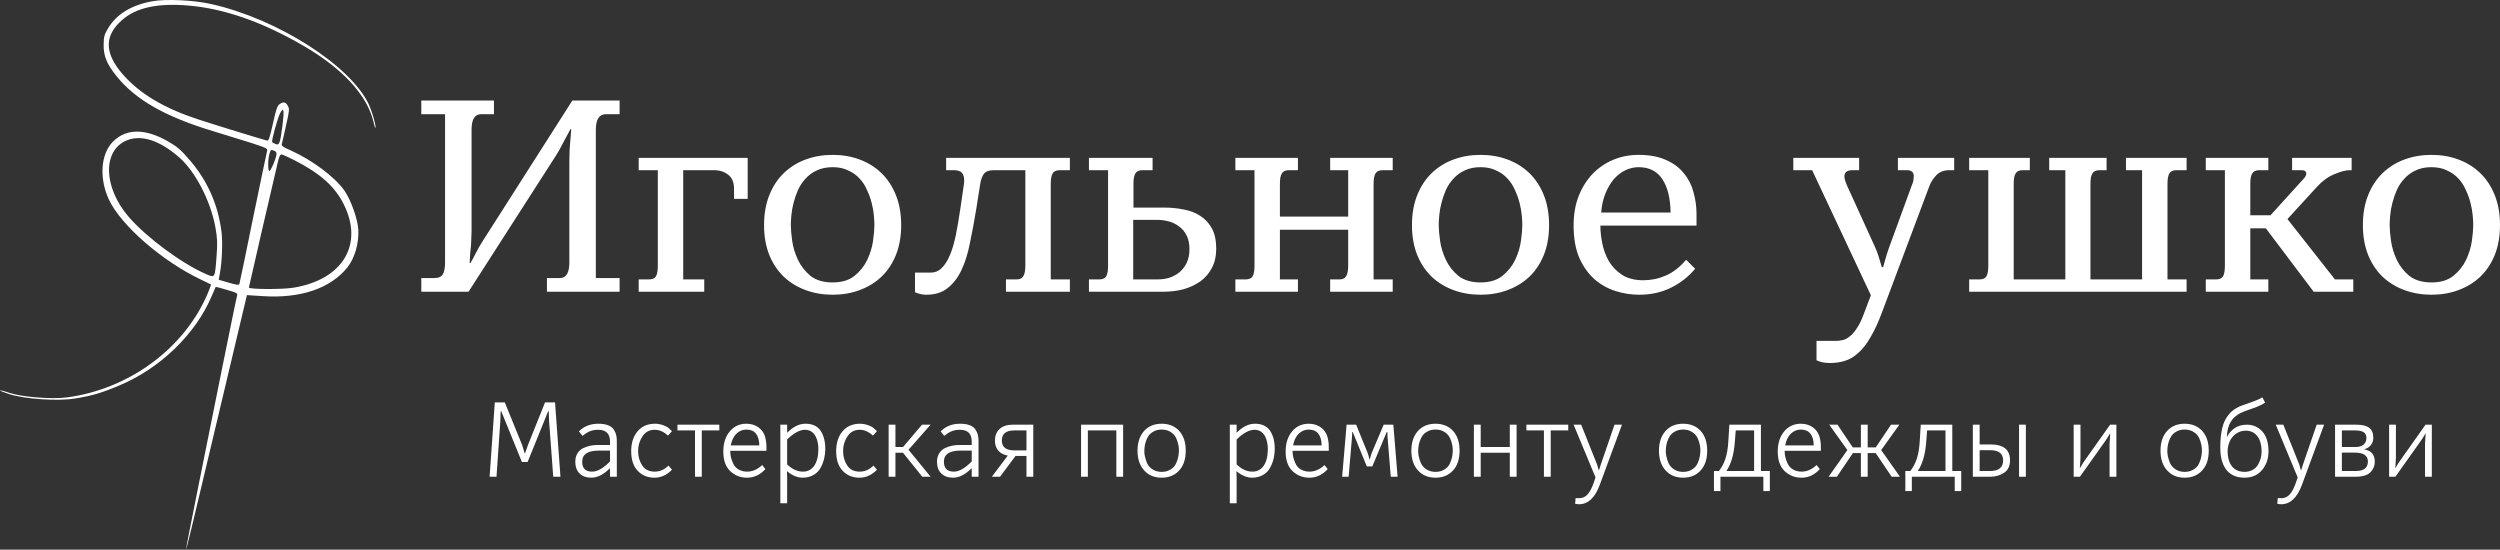<?xml version="1.0" encoding="UTF-8"?> <svg xmlns="http://www.w3.org/2000/svg" width="1319" height="290" viewBox="0 0 1319 290" fill="none"><rect x="0" y="0" width="1319" height="290" fill="#333333" stroke="none"/> <path d="M258.314 251.526H261.957L263.974 222.159C264.086 220.142 264.142 218.405 264.142 217.004H264.478L275.351 243.736H278.377L289.193 217.004H289.529C289.585 220.03 289.641 221.711 289.697 222.103L291.883 251.526H295.694L292.836 212.296H287.568L278.601 234.657C278.041 236.114 277.536 237.627 277.032 239.14H276.808C276.023 236.506 275.575 235.049 275.519 234.881L266.328 212.296H261.06L258.314 251.526ZM303.522 243.624C303.522 248.948 306.772 252.03 311.984 252.03C315.179 252.03 318.429 250.405 321.736 247.098H321.848V251.526H325.434V232.976C325.434 230.454 325.154 228.716 323.865 226.699C322.576 224.681 319.886 223.56 315.683 223.56C311.536 223.56 308.117 224.906 305.427 227.596L307.333 229.949C310.079 227.764 312.208 226.755 315.627 226.755C319.774 226.755 321.848 228.828 321.848 233.032V234.769H315.627C312.713 234.769 310.191 235.217 307.669 236.45C305.147 237.683 303.522 240.205 303.522 243.624ZM321.848 243.455C318.317 247.042 315.179 248.835 312.433 248.835C308.902 248.835 307.165 247.098 307.165 243.624C307.165 239.701 310.079 237.739 315.851 237.739H321.848V243.455ZM333.021 237.963C333.021 242.615 334.197 246.089 336.495 248.443C338.793 250.853 341.763 252.03 345.35 252.03C348.768 252.03 351.795 250.629 354.541 247.827L352.691 245.641C350.562 247.771 348.152 248.835 345.462 248.835C342.492 248.835 340.306 247.771 338.849 245.585C337.392 243.399 336.663 240.878 336.663 237.963C336.663 235.105 337.448 232.527 338.961 230.23C340.474 227.932 342.604 226.755 345.406 226.755C347.872 226.755 350.226 227.764 352.411 229.837L354.541 227.483C353.756 226.699 353.084 226.082 352.579 225.69C351.514 224.849 348.712 223.56 345.574 223.56C341.707 223.56 338.625 224.906 336.383 227.539C334.141 230.23 333.021 233.704 333.021 237.963ZM366.675 251.526H370.261V227.091H379.508V224.065H357.428V227.091H366.675V251.526ZM381.62 238.244C381.62 242.839 382.853 246.258 385.262 248.555C387.672 250.853 390.642 252.03 394.117 252.03C397.872 252.03 401.066 250.517 403.812 247.49L402.131 245.361C399.665 247.659 397.031 248.835 394.229 248.835C390.642 248.835 388.064 247.154 386.888 244.688C385.711 242.223 385.262 240.093 385.262 237.851H404.373V235.89C404.373 233.704 404.092 231.743 403.532 230.005C402.355 226.531 398.993 223.56 393.837 223.56C390.194 223.56 387.28 224.906 385.038 227.596C382.74 230.342 381.62 233.872 381.62 238.244ZM385.543 234.993C386.495 229.669 389.802 226.643 393.781 226.643C398.208 226.643 400.506 229.445 400.618 234.993H385.543ZM411.712 265.536H415.298V251.582C415.298 251.189 415.242 250.237 415.186 248.667H415.298C418.044 250.909 420.79 252.03 423.48 252.03C427.908 252.03 431.326 249.9 433.008 246.706C434.689 243.568 435.417 240.261 435.417 236.842C435.417 232.92 434.577 229.725 432.952 227.259C431.27 224.793 428.58 223.56 424.938 223.56C421.687 223.56 418.493 225.13 415.41 228.212H415.298V224.065H411.712V265.536ZM431.775 236.842C431.775 244.52 428.692 248.835 423.593 248.835C420.734 248.835 417.932 247.547 415.298 245.025V231.855C418.829 228.436 421.967 226.755 424.713 226.755C430.43 226.755 431.775 232.976 431.775 236.842ZM441.164 237.963C441.164 242.615 442.341 246.089 444.639 248.443C446.937 250.853 449.907 252.03 453.494 252.03C456.912 252.03 459.938 250.629 462.685 247.827L460.835 245.641C458.706 247.771 456.296 248.835 453.606 248.835C450.635 248.835 448.45 247.771 446.993 245.585C445.536 243.399 444.807 240.878 444.807 237.963C444.807 235.105 445.592 232.527 447.105 230.23C448.618 227.932 450.748 226.755 453.55 226.755C456.016 226.755 458.369 227.764 460.555 229.837L462.685 227.483C461.9 226.699 461.227 226.082 460.723 225.69C459.658 224.849 456.856 223.56 453.718 223.56C449.851 223.56 446.769 224.906 444.527 227.539C442.285 230.23 441.164 233.704 441.164 237.963ZM468.848 251.526H472.435V238.86H476.414L486.614 251.526H490.985L479.328 237.291L490.985 224.065H486.446L476.47 235.834H472.435V224.065H468.848V251.526ZM494.361 243.624C494.361 248.948 497.611 252.03 502.823 252.03C506.017 252.03 509.268 250.405 512.574 247.098H512.686V251.526H516.273V232.976C516.273 230.454 515.993 228.716 514.704 226.699C513.415 224.681 510.725 223.56 506.522 223.56C502.375 223.56 498.956 224.906 496.266 227.596L498.171 229.949C500.918 227.764 503.047 226.755 506.466 226.755C510.613 226.755 512.686 228.828 512.686 233.032V234.769H506.466C503.552 234.769 501.03 235.217 498.508 236.45C495.986 237.683 494.361 240.205 494.361 243.624ZM512.686 243.455C509.156 247.042 506.017 248.835 503.271 248.835C499.741 248.835 498.003 247.098 498.003 243.624C498.003 239.701 500.918 237.739 506.69 237.739H512.686V243.455ZM523.299 251.526H527.614L535.796 240.541H541.569V251.526H545.155V224.065H534.171C528.623 224.065 524.924 227.091 524.924 232.527C524.924 236.17 526.774 239.476 531.705 240.373L523.299 251.526ZM535.18 237.627C530.753 237.627 528.567 235.89 528.567 232.415C528.567 228.884 530.753 227.091 535.18 227.091H541.569V237.627H535.18ZM570.37 251.526H573.957V227.091H588.976V251.526H592.563V224.065H570.37V251.526ZM603.626 248.163C605.923 250.741 609.006 252.03 612.873 252.03C616.74 252.03 619.878 250.741 622.176 248.163C624.473 245.641 625.594 242.166 625.594 237.795C625.594 233.424 624.473 229.949 622.176 227.371C619.878 224.849 616.74 223.56 612.873 223.56C609.006 223.56 605.923 224.849 603.626 227.371C601.328 229.949 600.151 233.424 600.151 237.795C600.151 242.166 601.328 245.641 603.626 248.163ZM621.839 239.869C621.671 241.326 620.999 244.016 619.766 245.753C619.149 246.594 618.253 247.378 617.076 247.995C614.722 249.284 611.079 249.284 608.726 247.995C606.372 246.706 605.251 245.025 604.578 242.727C603.514 239.42 603.682 237.963 603.906 235.666C604.074 234.208 604.803 231.575 606.035 229.837C606.652 228.997 607.549 228.212 608.726 227.596C611.079 226.307 614.722 226.307 617.076 227.596C619.43 228.884 620.494 230.566 621.223 232.863C622.232 236.17 622.064 237.627 621.839 239.869ZM648.851 265.536H652.438V251.582C652.438 251.189 652.381 250.237 652.325 248.667H652.438C655.184 250.909 657.93 252.03 660.62 252.03C665.047 252.03 668.466 249.9 670.147 246.706C671.828 243.568 672.557 240.261 672.557 236.842C672.557 232.92 671.716 229.725 670.091 227.259C668.41 224.793 665.719 223.56 662.077 223.56C658.826 223.56 655.632 225.13 652.55 228.212H652.438V224.065H648.851V265.536ZM668.914 236.842C668.914 244.52 665.832 248.835 660.732 248.835C657.874 248.835 655.071 247.547 652.438 245.025V231.855C655.968 228.436 659.107 226.755 661.853 226.755C667.569 226.755 668.914 232.976 668.914 236.842ZM678.304 238.244C678.304 242.839 679.537 246.258 681.946 248.555C684.356 250.853 687.326 252.03 690.801 252.03C694.556 252.03 697.75 250.517 700.496 247.49L698.815 245.361C696.349 247.659 693.715 248.835 690.913 248.835C687.326 248.835 684.748 247.154 683.572 244.688C682.395 242.223 681.946 240.093 681.946 237.851H701.057V235.89C701.057 233.704 700.776 231.743 700.216 230.005C699.039 226.531 695.677 223.56 690.521 223.56C686.878 223.56 683.964 224.906 681.722 227.596C679.424 230.342 678.304 233.872 678.304 238.244ZM682.227 234.993C683.179 229.669 686.486 226.643 690.465 226.643C694.892 226.643 697.19 229.445 697.302 234.993H682.227ZM708.115 251.526H711.534L713.159 232.471C713.271 231.687 713.439 228.436 713.439 227.932H713.72L721.117 246.089H724.031L731.653 227.876H731.989C731.989 229.277 732.045 230.846 732.213 232.471L733.783 251.526H737.369L735.128 224.065H730.028L723.751 238.916C723.583 239.252 723.247 240.373 722.686 242.335H722.518C722.126 240.653 721.79 239.532 721.565 238.972L715.513 224.065H710.469L708.115 251.526ZM748.109 248.163C750.407 250.741 753.489 252.03 757.356 252.03C761.223 252.03 764.362 250.741 766.659 248.163C768.957 245.641 770.078 242.166 770.078 237.795C770.078 233.424 768.957 229.949 766.659 227.371C764.362 224.849 761.223 223.56 757.356 223.56C753.489 223.56 750.407 224.849 748.109 227.371C745.812 229.949 744.635 233.424 744.635 237.795C744.635 242.166 745.812 245.641 748.109 248.163ZM766.323 239.869C766.155 241.326 765.482 244.016 764.249 245.753C763.633 246.594 762.736 247.378 761.559 247.995C759.206 249.284 755.563 249.284 753.209 247.995C750.855 246.706 749.735 245.025 749.062 242.727C747.997 239.42 748.165 237.963 748.39 235.666C748.558 234.208 749.286 231.575 750.519 229.837C751.136 228.997 752.032 228.212 753.209 227.596C755.563 226.307 759.206 226.307 761.559 227.596C763.913 228.884 764.978 230.566 765.707 232.863C766.715 236.17 766.547 237.627 766.323 239.869ZM777.627 251.526H781.214V238.86H796.57V251.526H800.156V224.065H796.57V235.834H781.214V224.065H777.627V251.526ZM814.574 251.526H818.161V227.091H827.408V224.065H805.327V227.091H814.574V251.526ZM831.028 265.76C831.644 265.928 832.373 266.04 833.101 266.04C837.865 266.04 841.507 262.622 844.029 255.841L855.742 224.065H851.819L844.59 245.081C844.197 246.202 843.861 247.21 843.637 248.051H843.469C843.245 247.378 842.796 245.529 842.628 245.081L834.222 224.065H830.243L841.788 251.862L841.171 253.767C838.986 260.492 836.576 262.846 833.157 262.846C832.317 262.846 831.7 262.846 831.308 262.79L831.028 265.76ZM878.747 248.163C881.044 250.741 884.127 252.03 887.994 252.03C891.86 252.03 894.999 250.741 897.297 248.163C899.594 245.641 900.715 242.166 900.715 237.795C900.715 233.424 899.594 229.949 897.297 227.371C894.999 224.849 891.86 223.56 887.994 223.56C884.127 223.56 881.044 224.849 878.747 227.371C876.449 229.949 875.272 233.424 875.272 237.795C875.272 242.166 876.449 245.641 878.747 248.163ZM896.96 239.869C896.792 241.326 896.12 244.016 894.887 245.753C894.27 246.594 893.374 247.378 892.197 247.995C889.843 249.284 886.2 249.284 883.846 247.995C881.493 246.706 880.372 245.025 879.699 242.727C878.634 239.42 878.803 237.963 879.027 235.666C879.195 234.208 879.923 231.575 881.156 229.837C881.773 228.997 882.67 228.212 883.846 227.596C886.2 226.307 889.843 226.307 892.197 227.596C894.55 228.884 895.615 230.566 896.344 232.863C897.353 236.17 897.184 237.627 896.96 239.869ZM904.286 259.091H907.704V251.526H930.345V259.091H933.764V248.499H929.056V224.065H912.412L911.851 233.144C911.403 240.261 909.89 244.632 906.92 248.499H904.286V259.091ZM910.843 248.499C913.308 244.857 914.765 239.869 915.27 233.536L915.774 227.091H925.47V248.499H910.843ZM937.936 238.244C937.936 242.839 939.169 246.258 941.579 248.555C943.989 250.853 946.959 252.03 950.434 252.03C954.188 252.03 957.383 250.517 960.129 247.49L958.448 245.361C955.982 247.659 953.348 248.835 950.546 248.835C946.959 248.835 944.381 247.154 943.204 244.688C942.027 242.223 941.579 240.093 941.579 237.851H960.689V235.89C960.689 233.704 960.409 231.743 959.849 230.005C958.672 226.531 955.309 223.56 950.153 223.56C946.511 223.56 943.597 224.906 941.355 227.596C939.057 230.342 937.936 233.872 937.936 238.244ZM941.859 234.993C942.812 229.669 946.118 226.643 950.097 226.643C954.525 226.643 956.822 229.445 956.935 234.993H941.859ZM964.765 251.526H969.136L977.598 239.028H981.801V251.526H985.388V239.028H989.591L998.054 251.526H1002.42L992.506 237.459L1002.09 224.065H997.717L989.647 236.058H985.388V224.065H981.801V236.058H977.542L969.472 224.065H965.101L974.684 237.459L964.765 251.526ZM1005.26 259.091H1008.68V251.526H1031.32V259.091H1034.74V248.499H1030.03V224.065H1013.39L1012.83 233.144C1012.38 240.261 1010.86 244.632 1007.89 248.499H1005.26V259.091ZM1011.82 248.499C1014.28 244.857 1015.74 239.869 1016.24 233.536L1016.75 227.091H1026.44V248.499H1011.82ZM1040.87 251.526H1050.01C1052.87 251.526 1055.33 250.797 1057.4 249.396C1059.48 247.995 1060.49 245.809 1060.49 242.839C1060.49 237.291 1057.07 234.489 1050.29 234.489H1044.46V224.065H1040.87V251.526ZM1044.46 248.499V237.515H1049.95C1054.55 237.515 1056.84 239.308 1056.84 242.895C1056.84 246.65 1054.55 248.499 1049.95 248.499H1044.46ZM1065.25 251.526H1068.84V224.065H1065.25V251.526ZM1094.07 251.526H1097.37L1111.05 232.247C1111.33 231.855 1111.72 231.238 1112.28 230.342C1112.79 229.445 1113.12 228.884 1113.23 228.716H1113.35C1113.12 231.967 1113.01 233.76 1113.01 234.096V251.526H1116.6V224.065H1113.29L1099.28 243.848C1099.06 244.184 1098.44 245.193 1097.43 246.874H1097.32C1097.32 246.762 1097.37 245.977 1097.49 244.464C1097.6 243.007 1097.66 242.054 1097.66 241.606V224.065H1094.07V251.526ZM1143.36 248.163C1145.66 250.741 1148.74 252.03 1152.61 252.03C1156.47 252.03 1159.61 250.741 1161.91 248.163C1164.21 245.641 1165.33 242.166 1165.33 237.795C1165.33 233.424 1164.21 229.949 1161.91 227.371C1159.61 224.849 1156.47 223.56 1152.61 223.56C1148.74 223.56 1145.66 224.849 1143.36 227.371C1141.06 229.949 1139.88 233.424 1139.88 237.795C1139.88 242.166 1141.06 245.641 1143.36 248.163ZM1161.57 239.869C1161.41 241.326 1160.73 244.016 1159.5 245.753C1158.88 246.594 1157.99 247.378 1156.81 247.995C1154.46 249.284 1150.81 249.284 1148.46 247.995C1146.11 246.706 1144.98 245.025 1144.31 242.727C1143.25 239.42 1143.42 237.963 1143.64 235.666C1143.81 234.208 1144.54 231.575 1145.77 229.837C1146.39 228.997 1147.28 228.212 1148.46 227.596C1150.81 226.307 1154.46 226.307 1156.81 227.596C1159.16 228.884 1160.23 230.566 1160.96 232.863C1161.97 236.17 1161.8 237.627 1161.57 239.869ZM1171.42 236.282C1171.42 244.52 1174.5 252.03 1184.2 252.03C1188.12 252.03 1191.2 250.685 1193.5 247.939C1195.74 245.249 1196.86 241.998 1196.86 238.131C1196.86 233.48 1195.74 230.005 1193.56 227.596C1191.37 225.242 1188.68 224.065 1185.49 224.065C1182.74 224.065 1180.56 224.737 1178.82 226.026C1177.08 227.315 1175.85 228.772 1175.12 230.286H1174.9C1175.18 223.785 1177.7 220.198 1182.01 217.956C1183.08 217.396 1185.15 216.611 1188.29 215.546C1191.43 214.482 1193.67 213.417 1195.07 212.352L1193.61 209.662C1191.99 210.615 1189.75 211.567 1186.89 212.52C1184.03 213.473 1182.07 214.201 1181.12 214.65C1178.15 216.163 1176.24 217.788 1174.33 220.983C1172.43 224.177 1171.42 229.333 1171.42 236.282ZM1193.22 238.131C1193.22 240.429 1192.72 242.727 1191.43 245.025C1190.14 247.322 1187.62 248.948 1184.25 248.948C1177.14 248.948 1175.29 243.007 1175.29 238.131C1175.29 236.562 1175.57 234.993 1176.18 233.368C1177.36 230.23 1180.56 227.203 1184.81 227.203C1190.25 227.203 1193.22 231.631 1193.22 238.131ZM1201.49 265.76C1202.1 265.928 1202.83 266.04 1203.56 266.04C1208.32 266.04 1211.97 262.622 1214.49 255.841L1226.2 224.065H1222.28L1215.05 245.081C1214.66 246.202 1214.32 247.21 1214.1 248.051H1213.93C1213.7 247.378 1213.25 245.529 1213.09 245.081L1204.68 224.065H1200.7L1212.25 251.862L1211.63 253.767C1209.44 260.492 1207.03 262.846 1203.62 262.846C1202.77 262.846 1202.16 262.846 1201.77 262.79L1201.49 265.76ZM1231.98 251.526H1242.74C1246.44 251.526 1249.08 250.741 1250.65 249.172C1252.16 247.603 1252.94 245.753 1252.94 243.68C1252.94 239.925 1251.09 237.739 1247.45 237.123V237.011C1250.59 236.17 1252.16 233.648 1252.16 231.014C1252.16 226.026 1249.19 224.065 1243.14 224.065H1231.98V251.526ZM1235.57 248.499V238.804H1242.46C1247 238.804 1249.3 240.373 1249.3 243.511C1249.3 246.818 1247.17 248.499 1242.97 248.499H1235.57ZM1235.57 235.834V227.091H1242.46C1246.78 227.091 1248.52 228.38 1248.52 231.07C1248.52 234.152 1246.28 235.834 1242.91 235.834H1235.57ZM1260.5 251.526H1263.8L1277.48 232.247C1277.76 231.855 1278.15 231.238 1278.71 230.342C1279.22 229.445 1279.55 228.884 1279.66 228.716H1279.78C1279.55 231.967 1279.44 233.76 1279.44 234.096V251.526H1283.03V224.065H1279.72L1265.71 243.848C1265.49 244.184 1264.87 245.193 1263.86 246.874H1263.75C1263.75 246.762 1263.8 245.977 1263.92 244.464C1264.03 243.007 1264.08 242.054 1264.08 241.606V224.065H1260.5V251.526Z" fill="white"></path> <path d="M229.051 146.708C231.357 146.708 232.894 146.035 233.663 144.69C234.431 143.345 234.816 141.28 234.816 138.493V60.243H222.278V53.037H260.611V60.243H253.838C250.475 60.243 248.794 62.981 248.794 68.457V122.209C248.794 123.554 248.746 124.803 248.65 125.956C248.65 127.013 248.602 128.166 248.506 129.415C248.41 130.664 248.266 132.057 248.074 133.594C247.978 135.035 247.881 136.764 247.785 138.782H248.218C249.082 137.341 250.043 135.563 251.1 133.45C252.157 131.336 253.213 129.463 254.27 127.829L301.97 53.037H326.901V60.243H319.695C316.141 60.243 314.363 62.981 314.363 68.457V146.708H326.901V153.913H288.568V146.708H295.341C298.704 146.708 300.385 143.97 300.385 138.493V85.029C300.385 83.492 300.433 81.475 300.529 78.977C300.721 76.383 301.009 72.78 301.394 68.169H300.961C299.616 70.666 298.271 73.164 296.926 75.662C295.677 78.16 294.525 80.226 293.468 81.859L247.209 153.913H222.278V146.708H229.051ZM342.306 147.428C344.131 147.428 345.38 146.9 346.053 145.843C346.725 144.69 347.061 142.817 347.061 140.223V89.785H336.974V83.3H394.473V104.916H387.268V99.584C387.268 96.222 386.259 93.772 384.241 92.235C382.224 90.602 379.678 89.785 376.604 89.785H360.463V147.428H371.56V153.913H336.974V147.428H342.306ZM403.117 118.751C403.117 112.89 404.03 107.654 405.855 103.043C407.681 98.431 410.227 94.54 413.493 91.37C416.76 88.2 420.602 85.798 425.022 84.165C429.441 82.531 434.197 81.715 439.288 81.715C444.476 81.715 449.232 82.531 453.555 84.165C457.975 85.798 461.817 88.2 465.084 91.37C468.35 94.54 470.896 98.431 472.722 103.043C474.547 107.654 475.46 112.89 475.46 118.751C475.46 124.611 474.547 129.847 472.722 134.458C470.896 138.974 468.35 142.817 465.084 145.987C461.817 149.061 457.975 151.415 453.555 153.048C449.232 154.682 444.476 155.498 439.288 155.498C434.197 155.498 429.441 154.682 425.022 153.048C420.602 151.415 416.76 149.061 413.493 145.987C410.227 142.817 407.681 138.974 405.855 134.458C404.03 129.847 403.117 124.611 403.117 118.751ZM461.337 118.751C461.337 117.31 461.241 115.58 461.049 113.563C460.857 111.449 460.472 109.288 459.896 107.078C459.32 104.772 458.503 102.514 457.446 100.305C456.485 97.999 455.188 95.981 453.555 94.252C451.922 92.427 449.904 90.986 447.503 89.929C445.197 88.776 442.459 88.2 439.288 88.2C436.118 88.2 433.332 88.776 430.93 89.929C428.624 90.986 426.655 92.427 425.022 94.252C423.389 95.981 422.044 97.999 420.987 100.305C420.026 102.514 419.257 104.772 418.681 107.078C418.105 109.288 417.72 111.449 417.528 113.563C417.336 115.58 417.24 117.31 417.24 118.751C417.24 120.864 417.48 123.65 417.96 127.109C418.441 130.471 419.45 133.786 420.987 137.052C422.524 140.319 424.734 143.153 427.616 145.555C430.594 147.861 434.485 149.013 439.288 149.013C444.092 149.013 447.935 147.861 450.817 145.555C453.795 143.153 456.053 140.319 457.59 137.052C459.127 133.786 460.136 130.471 460.617 127.109C461.097 123.65 461.337 120.864 461.337 118.751ZM482.754 143.825H491.112C493.322 143.825 495.195 143.057 496.733 141.52C498.366 139.983 499.807 137.773 501.056 134.891C502.305 132.009 503.362 128.502 504.226 124.371C505.091 120.144 505.907 115.388 506.676 110.104L508.549 97.278C508.645 96.798 508.694 96.414 508.694 96.126C508.694 95.741 508.694 95.309 508.694 94.829C508.694 93.388 508.309 92.187 507.541 91.226C506.772 90.265 505.283 89.785 503.073 89.785H499.182V83.3H564.463V89.785H559.131C557.306 89.785 556.057 90.361 555.385 91.514C554.712 92.571 554.376 94.396 554.376 96.99V147.428H564.463V153.913H530.742V147.428H536.362C537.996 147.428 539.148 146.9 539.821 145.843C540.59 144.69 540.974 142.817 540.974 140.223V89.785H524.401C521.711 89.785 519.886 90.505 518.925 91.947C518.061 93.388 517.484 95.021 517.196 96.846L515.034 110.536C513.977 116.877 512.873 122.786 511.72 128.262C510.663 133.738 509.174 138.493 507.252 142.529C505.331 146.564 502.881 149.734 499.903 152.04C497.021 154.345 493.274 155.498 488.662 155.498C486.741 155.498 484.772 155.066 482.754 154.201V143.825ZM579.859 147.428C581.685 147.428 582.934 146.9 583.606 145.843C584.279 144.69 584.615 142.817 584.615 140.223V89.785H574.527V83.3H608.105V89.785H602.773C600.947 89.785 599.698 90.361 599.026 91.514C598.353 92.571 598.017 94.396 598.017 96.99V109.528H614.59C617.952 109.528 621.267 109.864 624.533 110.536C627.799 111.113 630.682 112.218 633.179 113.851C635.773 115.484 637.839 117.694 639.376 120.48C640.913 123.266 641.682 126.869 641.682 131.288C641.682 135.131 640.913 138.493 639.376 141.376C637.935 144.162 635.918 146.516 633.324 148.437C630.73 150.262 627.751 151.655 624.389 152.616C621.026 153.481 617.472 153.913 613.725 153.913H574.527V147.428H579.859ZM610.554 147.428C612.764 147.428 614.878 147.14 616.895 146.564C618.913 145.891 620.69 144.93 622.227 143.681C623.86 142.336 625.157 140.655 626.118 138.638C627.079 136.62 627.559 134.218 627.559 131.432C627.559 128.646 627.079 126.292 626.118 124.371C625.157 122.353 623.86 120.768 622.227 119.615C620.69 118.366 618.913 117.454 616.895 116.877C614.878 116.301 612.812 116.013 610.699 116.013H597.873V147.428H610.554ZM657.121 147.428C658.946 147.428 660.195 146.9 660.867 145.843C661.54 144.69 661.876 142.817 661.876 140.223V89.785H651.789V83.3H684.789V89.785H680.034C678.208 89.785 676.96 90.361 676.287 91.514C675.615 92.571 675.278 94.396 675.278 96.99V114.283H711.305V89.785H701.794V83.3H734.795V89.785H729.463C727.638 89.785 726.389 90.361 725.716 91.514C725.044 92.571 724.707 94.396 724.707 96.99V147.428H734.795V153.913H701.794V147.428H706.694C708.327 147.428 709.48 146.9 710.152 145.843C710.921 144.69 711.305 142.817 711.305 140.223V121.2H675.278V147.428H684.789V153.913H651.789V147.428H657.121ZM744.952 118.751C744.952 112.89 745.865 107.654 747.69 103.043C749.516 98.431 752.062 94.54 755.328 91.37C758.595 88.2 762.438 85.798 766.857 84.165C771.276 82.531 776.032 81.715 781.124 81.715C786.311 81.715 791.067 82.531 795.39 84.165C799.81 85.798 803.653 88.2 806.919 91.37C810.185 94.54 812.731 98.431 814.557 103.043C816.382 107.654 817.295 112.89 817.295 118.751C817.295 124.611 816.382 129.847 814.557 134.458C812.731 138.974 810.185 142.817 806.919 145.987C803.653 149.061 799.81 151.415 795.39 153.048C791.067 154.682 786.311 155.498 781.124 155.498C776.032 155.498 771.276 154.682 766.857 153.048C762.438 151.415 758.595 149.061 755.328 145.987C752.062 142.817 749.516 138.974 747.69 134.458C745.865 129.847 744.952 124.611 744.952 118.751ZM803.172 118.751C803.172 117.31 803.076 115.58 802.884 113.563C802.692 111.449 802.308 109.288 801.731 107.078C801.155 104.772 800.338 102.514 799.281 100.305C798.321 97.999 797.024 95.981 795.39 94.252C793.757 92.427 791.74 90.986 789.338 89.929C787.032 88.776 784.294 88.2 781.124 88.2C777.953 88.2 775.167 88.776 772.765 89.929C770.46 90.986 768.49 92.427 766.857 94.252C765.224 95.981 763.879 97.999 762.822 100.305C761.861 102.514 761.093 104.772 760.516 107.078C759.94 109.288 759.555 111.449 759.363 113.563C759.171 115.58 759.075 117.31 759.075 118.751C759.075 120.864 759.315 123.65 759.796 127.109C760.276 130.471 761.285 133.786 762.822 137.052C764.359 140.319 766.569 143.153 769.451 145.555C772.429 147.861 776.32 149.013 781.124 149.013C785.927 149.013 789.77 147.861 792.652 145.555C795.63 143.153 797.888 140.319 799.425 137.052C800.962 133.786 801.971 130.471 802.452 127.109C802.932 123.65 803.172 120.864 803.172 118.751ZM830.235 119.039C830.235 113.275 831.1 108.135 832.829 103.619C834.655 99.008 837.104 95.069 840.179 91.802C843.349 88.536 847 86.038 851.131 84.309C855.262 82.579 859.729 81.715 864.533 81.715C870.297 81.715 875.149 82.627 879.088 84.453C883.027 86.182 886.149 88.536 888.455 91.514C890.857 94.396 892.538 97.711 893.499 101.458C894.556 105.204 895.084 108.999 895.084 112.842V119.039H844.358C844.358 121.921 844.694 125.043 845.367 128.406C846.039 131.768 847.192 134.891 848.825 137.773C850.555 140.655 852.86 143.057 855.742 144.978C858.721 146.9 862.467 147.861 866.983 147.861C871.114 147.861 875.053 147.044 878.8 145.411C882.643 143.777 886.245 140.991 889.608 137.052L894.363 141.808C890.713 146.131 886.389 149.494 881.394 151.896C876.494 154.297 870.97 155.498 864.821 155.498C860.498 155.498 856.271 154.826 852.14 153.481C848.009 152.136 844.31 150.022 841.043 147.14C837.777 144.162 835.135 140.367 833.117 135.755C831.196 131.144 830.235 125.572 830.235 119.039ZM881.394 112.122C881.298 104.628 879.857 98.768 877.07 94.54C874.284 90.313 870.105 88.2 864.533 88.2C862.227 88.2 859.922 88.728 857.616 89.785C855.406 90.842 853.389 92.379 851.563 94.396C849.834 96.414 848.345 98.912 847.096 101.89C845.847 104.868 845.078 108.279 844.79 112.122H881.394ZM958.396 179.853H968.628C969.781 179.853 970.981 179.708 972.23 179.42C973.479 179.132 974.68 178.508 975.833 177.547C977.082 176.682 978.283 175.337 979.436 173.512C980.685 171.783 981.886 169.429 983.038 166.45L987.074 155.786L956.09 89.785H946.147V83.3H980.877V89.785H977.418C974.536 89.785 973.095 90.89 973.095 93.099C973.095 94.156 973.575 95.789 974.536 97.999L989.235 130.279C989.908 131.72 990.58 133.498 991.253 135.611C991.925 137.725 992.454 139.502 992.838 140.943H993.558C993.847 139.79 994.231 138.397 994.711 136.764C995.192 135.035 995.816 133.065 996.585 130.856L1008.69 97.711C1009.17 96.654 1009.46 95.741 1009.55 94.973C1009.65 94.204 1009.7 93.532 1009.7 92.955C1009.7 91.802 1009.36 90.986 1008.69 90.505C1008.02 90.025 1007.2 89.785 1006.24 89.785H1001.34V83.3H1031.03V89.785H1028.43C1025.65 89.785 1023.39 90.65 1021.66 92.379C1020.03 94.108 1018.83 95.933 1018.06 97.855L993.126 164.289C991.109 169.765 989.043 174.28 986.929 177.835C984.912 181.39 982.75 184.176 980.445 186.193C978.235 188.211 975.881 189.604 973.383 190.372C970.981 191.141 968.339 191.525 965.457 191.525C963.92 191.525 962.527 191.381 961.278 191.093C960.125 190.805 959.165 190.469 958.396 190.084V179.853ZM1044.27 147.428C1046.1 147.428 1047.35 146.9 1048.02 145.843C1048.69 144.69 1049.03 142.817 1049.03 140.223V89.785H1038.94V83.3H1070.93V89.785H1067.18C1065.36 89.785 1064.11 90.361 1063.44 91.514C1062.76 92.571 1062.43 94.396 1062.43 96.99V147.428H1089.67V89.785H1081.16V83.3H1111.43V89.785H1107.68C1105.85 89.785 1104.6 90.361 1103.93 91.514C1103.26 92.571 1102.92 94.396 1102.92 96.99V147.428H1130.16V89.785H1121.66V83.3H1153.65V89.785H1148.32C1146.49 89.785 1145.24 90.361 1144.57 91.514C1143.9 92.571 1143.56 94.396 1143.56 96.99V147.428H1153.65V153.913H1038.94V147.428H1044.27ZM1169.1 147.428C1170.92 147.428 1172.17 146.9 1172.85 145.843C1173.52 144.69 1173.85 142.817 1173.85 140.223V89.785H1163.77V83.3H1196.77V89.785H1192.01C1190.19 89.785 1188.94 90.361 1188.27 91.514C1187.59 92.571 1187.26 94.396 1187.26 96.99V113.563H1197.92L1214.93 94.829C1216.17 93.58 1216.8 92.523 1216.8 91.658C1216.8 90.409 1215.93 89.785 1214.21 89.785H1209.31V83.3H1240.72V89.785H1239.86C1237.65 89.785 1234.86 90.505 1231.5 91.947C1228.23 93.291 1225.21 95.501 1222.42 98.576L1206.86 115.58L1231.93 147.428H1241.59V153.913H1220.69L1195.47 120.48H1187.26V147.428H1196.77V153.913H1163.77V147.428H1169.1ZM1246.66 118.751C1246.66 112.89 1247.57 107.654 1249.4 103.043C1251.22 98.431 1253.77 94.54 1257.03 91.37C1260.3 88.2 1264.14 85.798 1268.56 84.165C1272.98 82.531 1277.74 81.715 1282.83 81.715C1288.02 81.715 1292.77 82.531 1297.1 84.165C1301.51 85.798 1305.36 88.2 1308.62 91.37C1311.89 94.54 1314.44 98.431 1316.26 103.043C1318.09 107.654 1319 112.89 1319 118.751C1319 124.611 1318.09 129.847 1316.26 134.458C1314.44 138.974 1311.89 142.817 1308.62 145.987C1305.36 149.061 1301.51 151.415 1297.1 153.048C1292.77 154.682 1288.02 155.498 1282.83 155.498C1277.74 155.498 1272.98 154.682 1268.56 153.048C1264.14 151.415 1260.3 149.061 1257.03 145.987C1253.77 142.817 1251.22 138.974 1249.4 134.458C1247.57 129.847 1246.66 124.611 1246.66 118.751ZM1304.88 118.751C1304.88 117.31 1304.78 115.58 1304.59 113.563C1304.4 111.449 1304.01 109.288 1303.44 107.078C1302.86 104.772 1302.04 102.514 1300.99 100.305C1300.03 97.999 1298.73 95.981 1297.1 94.252C1295.46 92.427 1293.44 90.986 1291.04 89.929C1288.74 88.776 1286 88.2 1282.83 88.2C1279.66 88.2 1276.87 88.776 1274.47 89.929C1272.16 90.986 1270.2 92.427 1268.56 94.252C1266.93 95.981 1265.58 97.999 1264.53 100.305C1263.57 102.514 1262.8 104.772 1262.22 107.078C1261.64 109.288 1261.26 111.449 1261.07 113.563C1260.88 115.58 1260.78 117.31 1260.78 118.751C1260.78 120.864 1261.02 123.65 1261.5 127.109C1261.98 130.471 1262.99 133.786 1264.53 137.052C1266.06 140.319 1268.27 143.153 1271.16 145.555C1274.13 147.861 1278.03 149.013 1282.83 149.013C1287.63 149.013 1291.48 147.861 1294.36 145.555C1297.34 143.153 1299.59 140.319 1301.13 137.052C1302.67 133.786 1303.68 130.471 1304.16 127.109C1304.64 123.65 1304.88 120.864 1304.88 118.751Z" fill="white"></path> <path d="M111.666 2.184C146.755 10.114 185.2 34.76 194.678 55.284C196.377 59.083 198.325 65.804 198.129 67.377C198.08 67.995 197.567 66.641 197.062 64.32C193.707 50.161 180.737 36.129 159.873 24.02C138.15 11.427 117.982 4.418 98.964 2.891C83.104 1.618 72.134 3.985 64.717 10.3C54.926 18.635 54.943 27.896 64.747 39.186C73.667 49.438 86.527 57.105 104.775 63.061C115.82 66.643 139.357 73.853 140.989 74.192C141.733 74.389 142.373 72.437 143.987 65.242C145.624 57.772 146.259 55.888 147.508 54.952C149.558 53.527 150.714 53.758 151.859 55.854C152.767 57.447 152.701 58.271 150.98 65.941C149.987 70.561 148.947 74.9 148.744 75.712C148.301 76.921 148.886 77.382 153.492 79.41C164.695 84.456 176.563 93.286 181.653 100.467C185.065 105.301 188.734 115.547 189.048 121.1C189.431 128.386 187.138 136.287 183.223 141.155C174.322 152.188 158.482 157.55 138.686 156.237L130.299 155.702L129.79 157.734C129.496 158.816 123.837 182.823 117.155 210.964C101.161 278.505 98.166 290.841 98.197 289.599C98.178 288.976 100.832 275.714 103.959 260.003C107.155 244.297 113.117 214.786 117.174 194.381C121.299 173.982 124.828 156.714 125.094 155.975C125.474 154.692 124.872 154.437 119.674 152.914C116.502 151.968 113.863 151.273 113.783 151.404C113.703 151.536 112.772 153.673 111.664 156.279C103.145 176.325 84.563 194.32 62.968 203.366C53.811 207.261 48.29 208.89 39.542 210.261C30.646 211.758 13.053 210.553 4.968 207.969C2.071 207.046 -0.203 206.103 0.014 205.982C0.163 205.856 2.401 206.381 4.955 207.277C11.62 209.471 27.549 210.749 35.445 209.656C68.208 205.238 97.367 183.739 109.566 154.867C110.668 152.329 111.388 150.245 111.331 150.102C111.199 150.022 108.804 148.863 106.078 147.538C85.507 137.802 63.678 118.774 57.379 105.139C52.208 93.806 53.159 81.099 59.689 74.644C66.75 67.609 76.966 67.739 89.109 74.864C93.796 77.589 95.729 79.334 100.718 85.193C109.673 95.863 115.048 108.111 116.875 122.354C117.544 127.797 117.146 137.923 116.021 144.19L115.402 147.596L120.669 149.124C124.516 150.262 126.016 150.521 126.271 149.919C126.442 149.519 129.701 133.887 133.482 115.188C137.332 96.494 140.687 80.525 140.891 79.712C141.344 78.366 140.743 78.111 132.733 75.463C128.015 73.979 119.048 71.186 112.773 69.3C87.267 61.656 71.406 52.643 61.363 40.02C56.276 33.669 54.547 29.384 54.689 23.315C54.734 19.311 55.102 18.165 56.941 15.065C61.419 7.478 69.413 2.592 80.487 0.648C87.57 -0.649 102.576 0.072 111.666 2.184ZM147.741 59.808C146.422 62.466 143.111 74.431 143.622 74.956C143.806 75.247 144.666 75.731 145.404 75.997C147.414 76.78 147.777 75.704 149.024 66.199C150.097 57.993 149.703 56.026 147.741 59.808ZM67.352 73.877C53.959 78.883 54.294 98.811 68.088 114.637C77.582 125.488 95.91 139.052 108.797 144.647C113.471 146.681 113.397 146.744 114.238 135.41C114.8 128.406 114.683 125.564 113.624 119.813C111.077 105.926 102.999 90.352 94.47 82.964C84.393 74.209 74.974 71.034 67.352 73.877ZM142.154 81.195C141.288 84.235 141.289 90.247 142.118 90.245C142.879 90.237 145.605 83.822 145.861 81.493C146.035 80.194 145.392 79.589 143.223 79.07C142.948 79.048 142.459 79.976 142.154 81.195ZM146.25 86.983C145.516 90.103 141.908 105.775 138.124 121.918C134.41 138.066 131.333 151.431 131.31 151.706C131.233 152.667 148.983 152.779 154.798 151.795C180.703 147.587 191.927 129.139 181.464 107.984C176.71 98.342 168.904 91.427 155.028 84.371C152.106 82.892 149.237 81.626 148.624 81.507C147.732 81.436 147.226 82.57 146.25 86.983Z" fill="white"></path> </svg> 